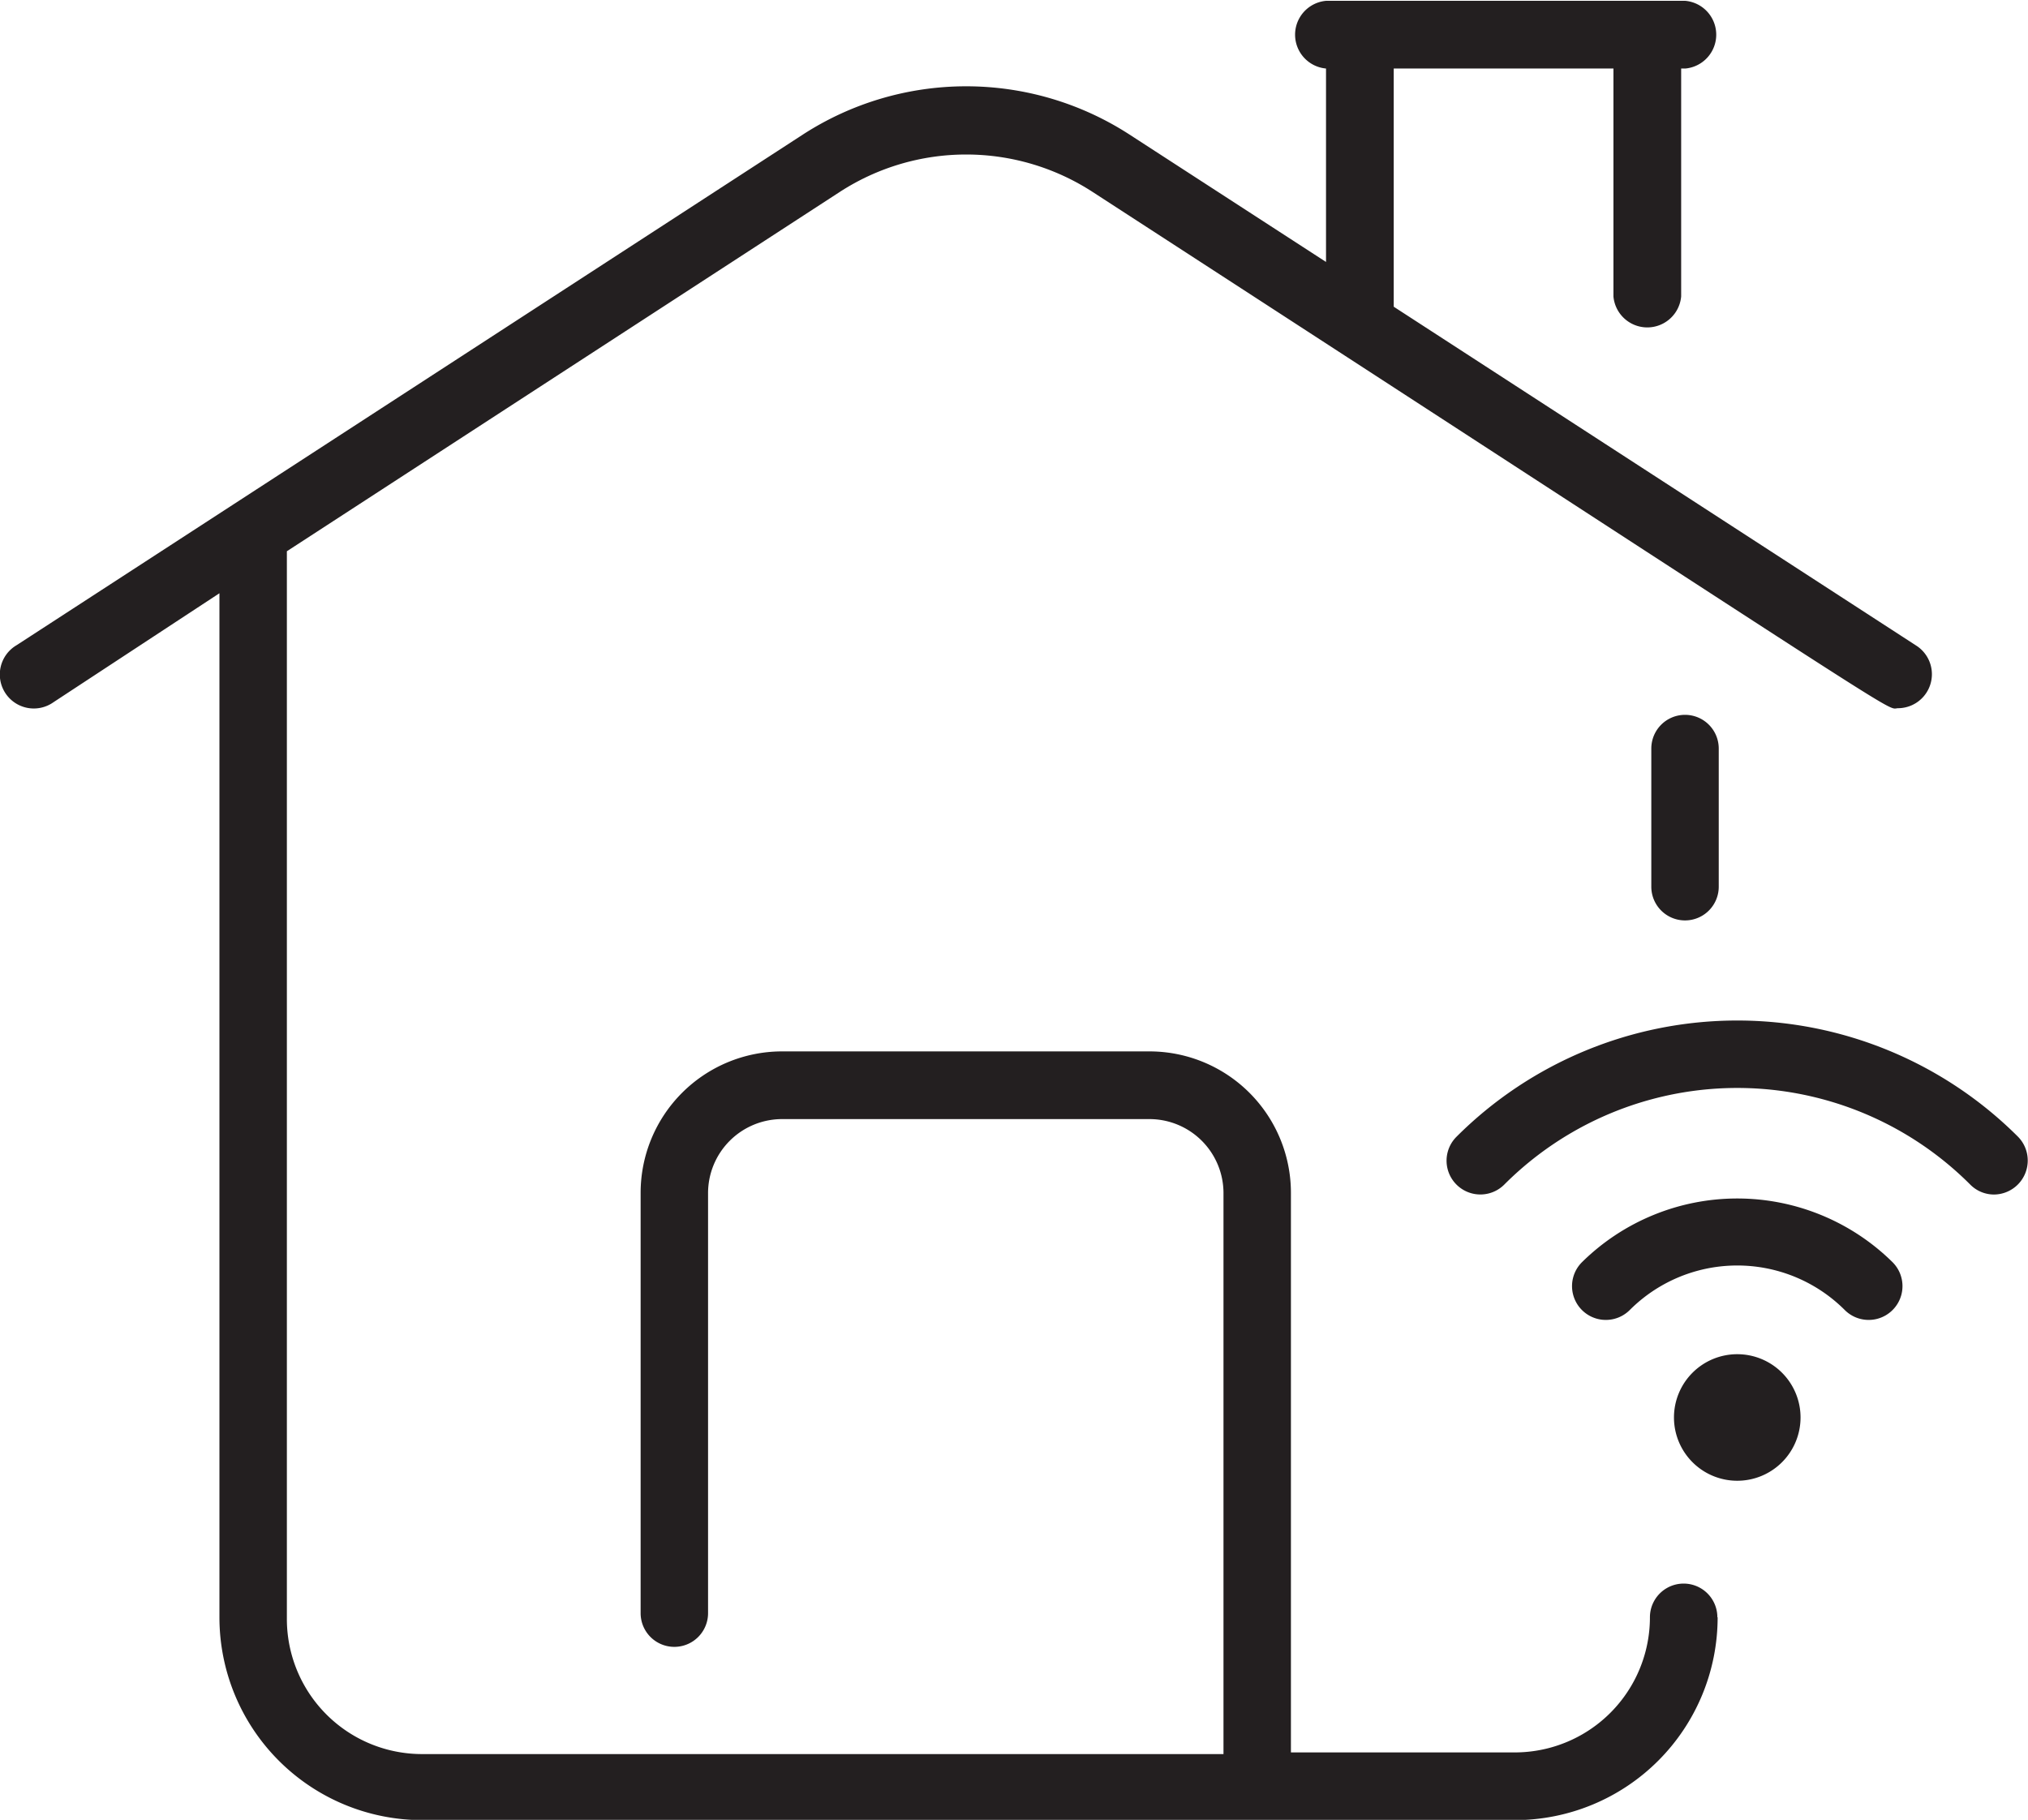 <svg id="katman_1" data-name="katman 1" xmlns="http://www.w3.org/2000/svg" viewBox="0 0 73.38 65.86"><defs><style>.cls-1{fill:#231f20;}</style></defs><title>adres</title><path class="cls-1" d="M657.11,997.81a2.29,2.29,0,1,0,3.24,0,2.29,2.29,0,0,0-3.24,0Zm7.24-4a1.22,1.22,0,0,1-1.73,1.73,5.5,5.5,0,0,0-7.78,0,1.22,1.22,0,0,1-1.73-1.73A8,8,0,0,1,664.35,993.81Zm3.67-2.45a1.21,1.21,0,0,1-.86-.36,11.91,11.91,0,0,0-16.86,0,1.22,1.22,0,1,1-1.73-1.73,14.37,14.37,0,0,1,20.32,0,1.23,1.23,0,0,1-.87,2.09Zm-10,15.3a7.34,7.34,0,0,1-7.33,7.34H611.15a7.34,7.34,0,0,1-7.34-7.34V969.6l-6,3.94a1.23,1.23,0,1,1-1.34-2.06L624.92,953a10.87,10.87,0,0,1,11.82,0l7.11,4.61v-7a1.23,1.23,0,0,1,0-2.45h13a1.23,1.23,0,0,1,0,2.45h-.15v8.25a1.23,1.23,0,0,1-2.45,0v-8.25H646.3v8.62l18.93,12.28a1.23,1.23,0,0,1-.67,2.25c-.53,0,1.4,1.14-29.15-18.68a8.4,8.4,0,0,0-9.16,0l-20,13v38.64a4.89,4.89,0,0,0,4.89,4.89h29V991.3a2.68,2.68,0,0,0-2.68-2.67h-13.3a2.68,2.68,0,0,0-2.67,2.67v15.21a1.22,1.22,0,0,1-2.44,0V991.3a5.12,5.12,0,0,1,5.11-5.12h13.3a5.12,5.12,0,0,1,5.12,5.12v20.25h8.1a4.89,4.89,0,0,0,4.89-4.89,1.22,1.22,0,0,1,2.44,0ZM656.84,974a1.22,1.22,0,0,1,1.22,1.22v5a1.22,1.22,0,0,1-2.44,0v-5A1.22,1.22,0,0,1,656.84,974Z" transform="translate(-595.87 -948.13)"/></svg>